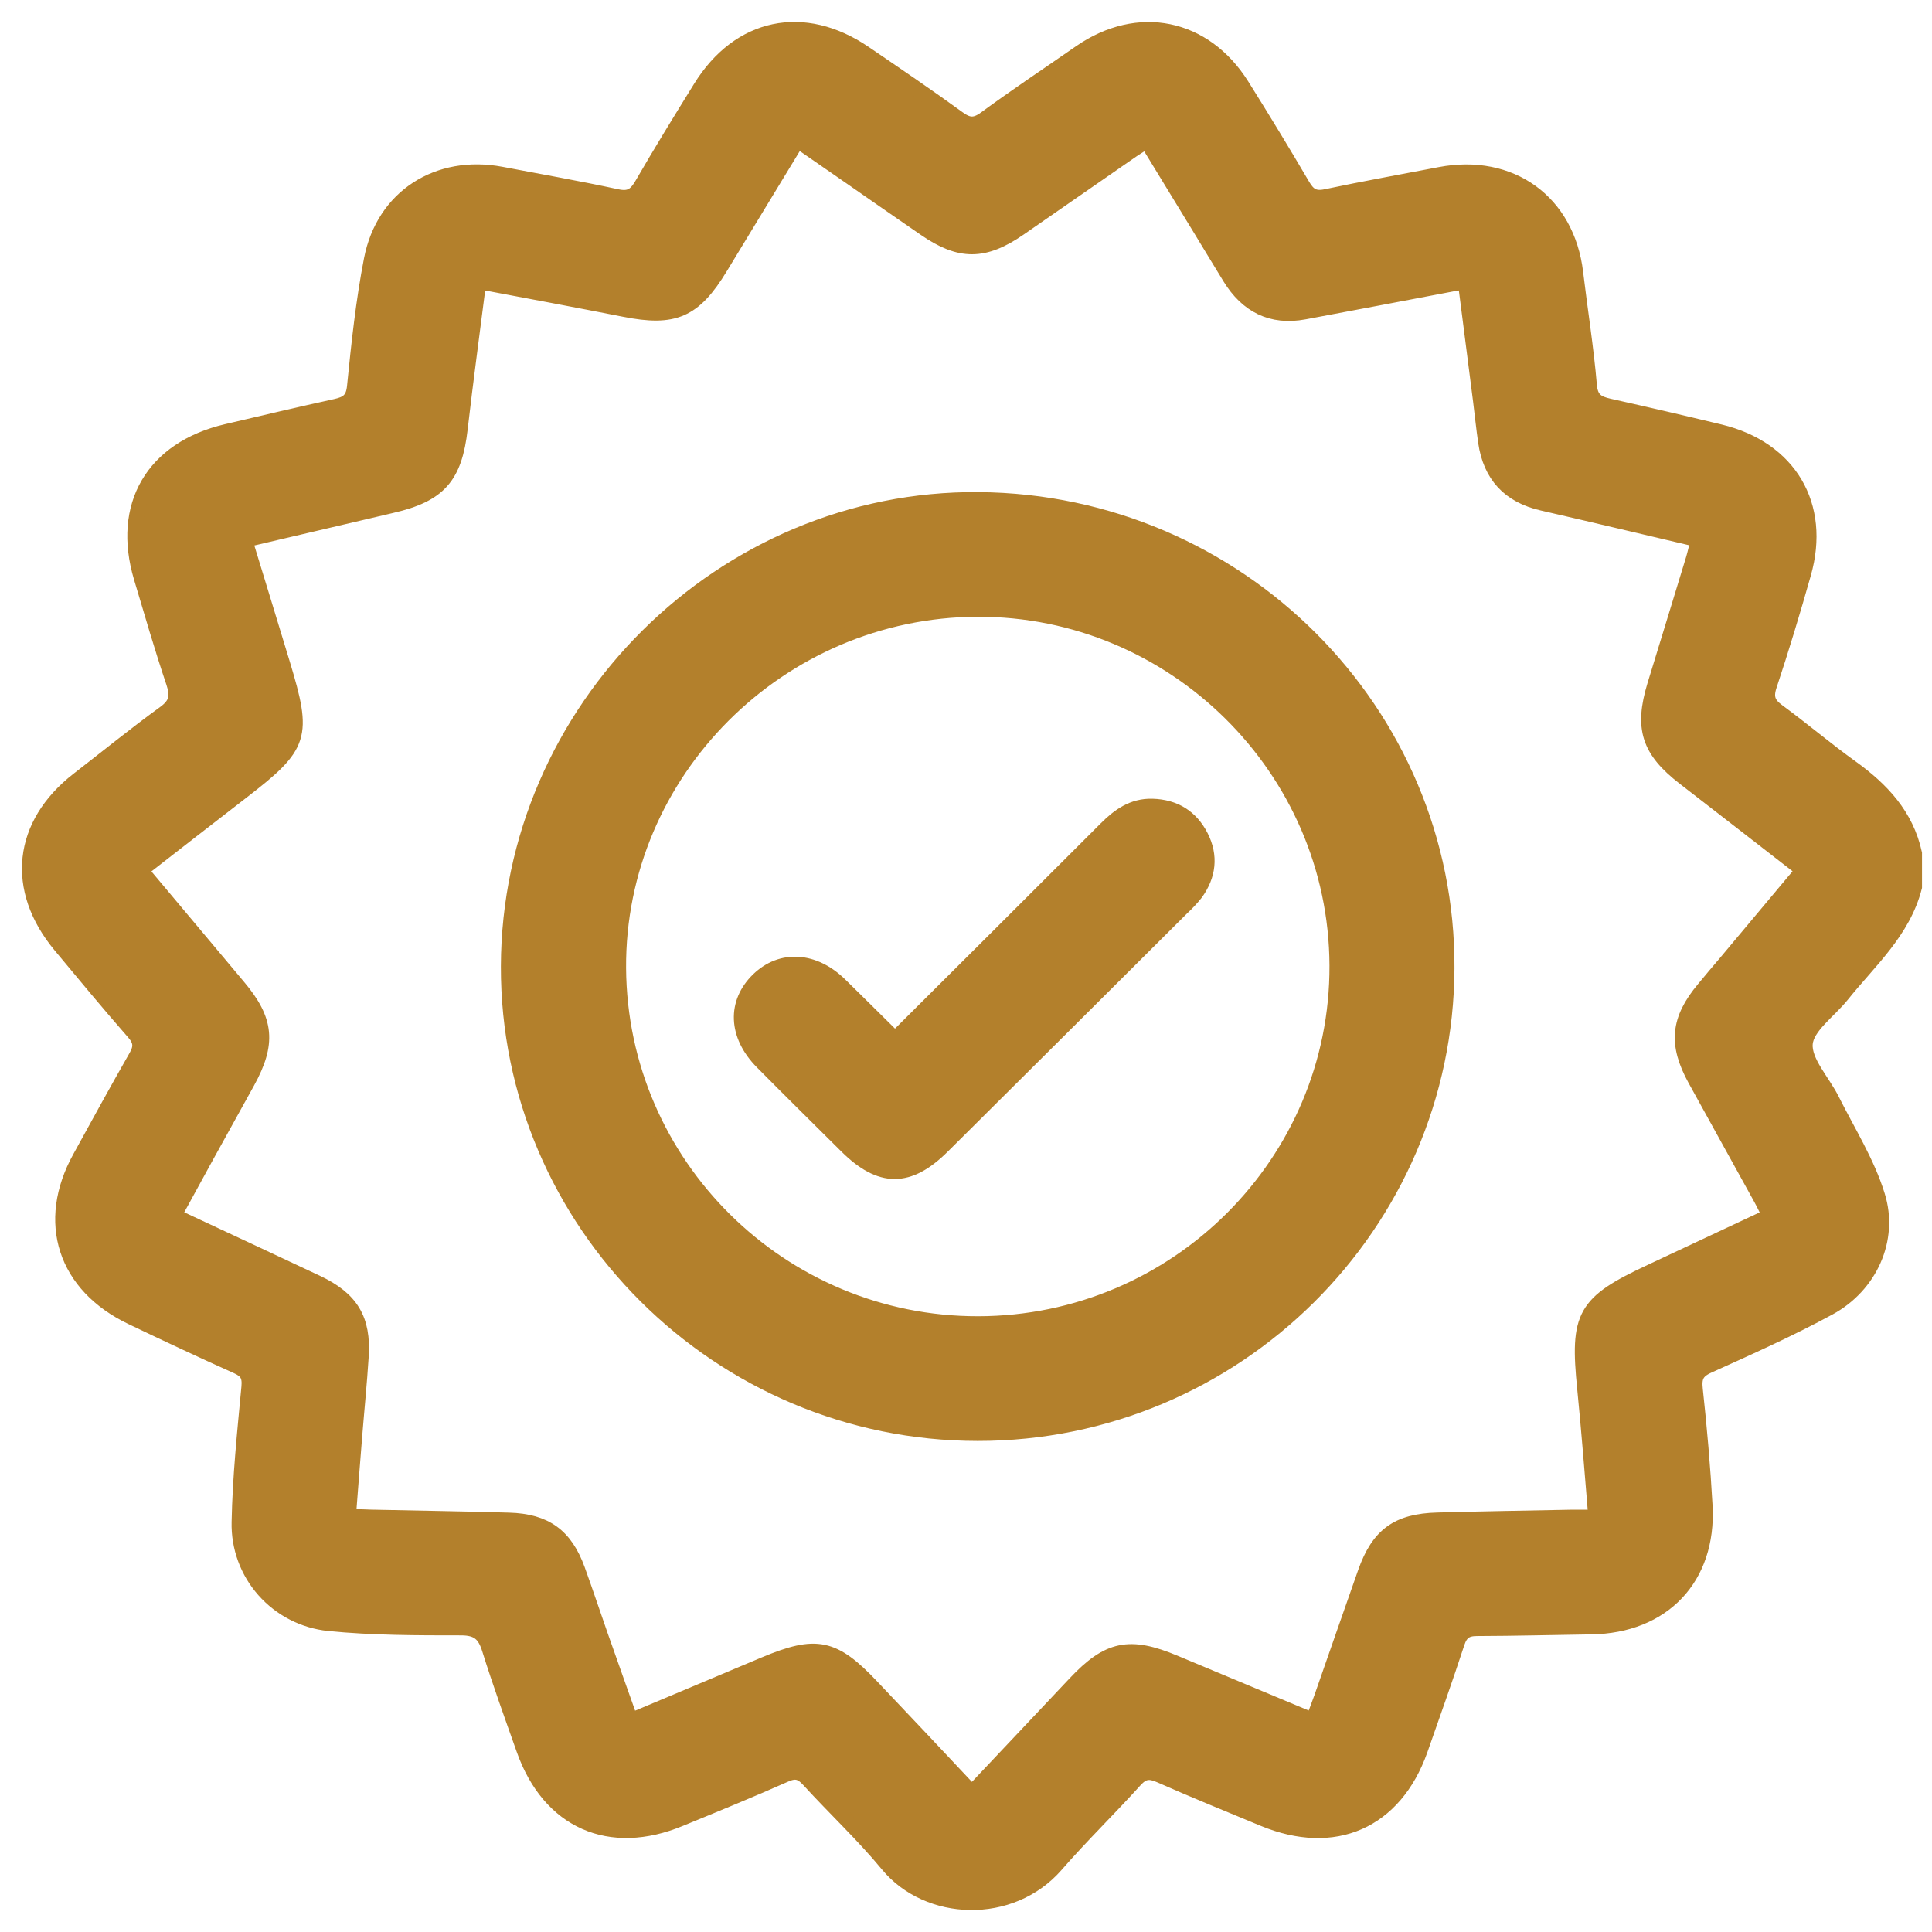 <svg width="66" height="66" viewBox="0 0 66 66" fill="none" xmlns="http://www.w3.org/2000/svg">
<path d="M65.409 30.302C65.021 31.825 63.858 32.834 62.929 33.996C62.485 34.549 61.721 35.074 61.676 35.655C61.628 36.271 62.272 36.933 62.595 37.584C63.136 38.663 63.795 39.706 64.146 40.846C64.612 42.34 63.881 43.923 62.489 44.681C61.152 45.409 59.754 46.033 58.363 46.662C57.958 46.844 57.876 47.048 57.921 47.467C58.065 48.794 58.181 50.125 58.255 51.457C58.381 53.906 56.817 55.547 54.355 55.583C53.055 55.602 51.756 55.636 50.456 55.64C50.085 55.64 49.904 55.766 49.785 56.124C49.384 57.352 48.949 58.568 48.523 59.785C47.651 62.235 45.579 63.144 43.156 62.14C41.977 61.651 40.795 61.171 39.628 60.655C39.269 60.497 39.051 60.515 38.775 60.821C37.891 61.8 36.944 62.719 36.08 63.712C34.536 65.487 31.699 65.373 30.32 63.703C29.483 62.69 28.515 61.785 27.626 60.812C27.38 60.542 27.183 60.473 26.828 60.632C25.643 61.159 24.442 61.648 23.244 62.14C20.83 63.145 18.757 62.222 17.888 59.764C17.485 58.624 17.072 57.488 16.712 56.335C16.553 55.822 16.318 55.617 15.751 55.617C14.243 55.617 12.727 55.617 11.231 55.468C10.375 55.379 9.584 54.973 9.015 54.33C8.446 53.688 8.142 52.855 8.162 51.999C8.191 50.458 8.353 48.919 8.497 47.383C8.533 46.999 8.425 46.829 8.087 46.678C6.885 46.139 5.688 45.577 4.503 45.01C2.211 43.92 1.507 41.743 2.727 39.542C3.359 38.392 3.99 37.236 4.643 36.096C4.828 35.775 4.814 35.559 4.564 35.273C3.71 34.298 2.884 33.3 2.056 32.304C0.449 30.371 0.693 28.157 2.673 26.623C3.649 25.869 4.607 25.087 5.608 24.361C6.028 24.059 6.081 23.782 5.923 23.316C5.524 22.132 5.176 20.928 4.819 19.733C4.084 17.269 5.221 15.326 7.74 14.735C8.983 14.443 10.226 14.15 11.472 13.876C11.851 13.791 12.06 13.666 12.104 13.204C12.249 11.754 12.403 10.298 12.681 8.868C13.097 6.719 14.96 5.537 17.124 5.945C18.441 6.196 19.761 6.428 21.069 6.71C21.501 6.803 21.7 6.68 21.916 6.318C22.564 5.199 23.241 4.096 23.923 2.996C25.243 0.859 27.459 0.397 29.533 1.809C30.605 2.539 31.68 3.268 32.728 4.03C33.069 4.281 33.302 4.305 33.659 4.044C34.721 3.264 35.819 2.536 36.904 1.782C38.881 0.417 41.148 0.877 42.429 2.913C43.139 4.044 43.832 5.186 44.508 6.338C44.706 6.676 44.903 6.796 45.307 6.709C46.596 6.436 47.896 6.206 49.192 5.955C51.612 5.493 53.543 6.894 53.833 9.313C53.986 10.598 54.193 11.876 54.302 13.161C54.343 13.655 54.575 13.778 54.975 13.867C56.238 14.149 57.501 14.442 58.764 14.747C61.133 15.323 62.282 17.261 61.62 19.594C61.257 20.878 60.871 22.154 60.451 23.42C60.312 23.838 60.412 24.058 60.746 24.3C61.589 24.919 62.388 25.599 63.237 26.209C64.288 26.963 65.124 27.85 65.409 29.152V30.302ZM8.371 18.452C8.82 19.921 9.242 21.294 9.658 22.667C10.416 25.174 10.324 25.462 8.257 27.059C7.12 27.939 5.983 28.819 4.814 29.731L8.153 33.712C9.113 34.856 9.187 35.64 8.459 36.964C7.995 37.801 7.532 38.639 7.069 39.477C6.701 40.146 6.336 40.818 5.947 41.528C7.612 42.307 9.223 43.054 10.829 43.812C12.001 44.366 12.429 45.068 12.345 46.343C12.287 47.259 12.194 48.172 12.121 49.086C12.049 49.966 11.982 50.859 11.91 51.788C12.217 51.802 12.443 51.816 12.668 51.821C14.239 51.856 15.813 51.877 17.384 51.924C18.637 51.96 19.316 52.458 19.739 53.623C20.009 54.367 20.257 55.12 20.52 55.867C20.855 56.822 21.197 57.778 21.55 58.772C23.116 58.113 24.616 57.48 26.119 56.85C27.887 56.11 28.476 56.232 29.782 57.61C30.919 58.806 32.04 59.998 33.202 61.236L36.723 57.505C37.86 56.297 38.587 56.146 40.133 56.794L44.849 58.764C44.961 58.467 45.06 58.217 45.148 57.965C45.644 56.548 46.133 55.131 46.633 53.716C47.087 52.436 47.742 51.956 49.108 51.92C50.639 51.878 52.169 51.853 53.699 51.823C53.944 51.823 54.189 51.823 54.509 51.823C54.383 50.303 54.273 48.871 54.13 47.443C53.877 44.93 54.102 44.505 56.403 43.432C57.746 42.804 59.087 42.175 60.455 41.532C60.328 41.298 60.244 41.112 60.144 40.931C59.397 39.579 58.65 38.227 57.904 36.877C57.238 35.663 57.32 34.831 58.198 33.778C58.45 33.474 58.703 33.171 58.964 32.867L61.595 29.725C60.206 28.647 58.87 27.608 57.531 26.573C56.321 25.636 56.076 24.874 56.521 23.407C56.958 21.972 57.405 20.538 57.838 19.104C57.901 18.894 57.945 18.681 58.006 18.441C56.191 18.015 54.442 17.596 52.689 17.195C51.552 16.936 50.912 16.239 50.746 15.102C50.677 14.628 50.629 14.15 50.569 13.674C50.398 12.335 50.226 10.996 50.053 9.642C49.885 9.665 49.783 9.675 49.682 9.694C47.974 10.017 46.272 10.345 44.559 10.663C43.433 10.873 42.598 10.437 42.012 9.485C41.661 8.916 41.319 8.343 40.97 7.772C40.377 6.798 39.782 5.826 39.17 4.824C38.943 4.971 38.766 5.075 38.597 5.195C37.342 6.064 36.087 6.935 34.831 7.805C33.621 8.641 32.8 8.645 31.603 7.821C30.758 7.241 29.917 6.654 29.077 6.071L27.246 4.804C26.344 6.287 25.478 7.713 24.613 9.138C23.712 10.62 23.025 10.912 21.329 10.575C19.687 10.252 18.053 9.947 16.36 9.629C16.144 11.335 15.918 12.984 15.728 14.638C15.539 16.292 15.009 16.9 13.385 17.277C11.735 17.662 10.093 18.051 8.371 18.452Z" fill="#B3802C" stroke="#B3802C" stroke-width="0.5"/>
<path d="M17.361 33.009C17.386 24.224 24.686 16.985 33.438 17.061C42.314 17.137 49.477 24.311 49.437 33.079C49.396 41.847 42.212 48.98 33.398 48.975C24.562 48.972 17.337 41.778 17.361 33.009ZM33.389 20.819C26.626 20.845 21.094 26.378 21.138 33.073C21.183 39.791 26.679 45.227 33.417 45.215C40.192 45.204 45.694 39.707 45.667 32.982C45.64 26.258 40.096 20.795 33.389 20.82V20.819Z" fill="#B3802C" stroke="#B3802C" stroke-width="0.5"/>
<path d="M30.616 35.45C33.015 33.063 35.401 30.685 37.779 28.305C38.222 27.86 38.701 27.518 39.364 27.536C40.122 27.557 40.687 27.902 41.03 28.574C41.372 29.245 41.294 29.907 40.852 30.517C40.709 30.696 40.553 30.864 40.384 31.019C37.659 33.735 34.932 36.45 32.203 39.161C31.042 40.316 30.081 40.314 28.919 39.161C27.955 38.204 26.987 37.25 26.031 36.284C25.126 35.366 25.084 34.254 25.905 33.46C26.695 32.698 27.806 32.766 28.697 33.636C29.281 34.205 29.857 34.783 30.438 35.355C30.494 35.392 30.553 35.424 30.616 35.45Z" fill="#B3802C" stroke="#B3802C" stroke-width="0.5"/>
</svg>
